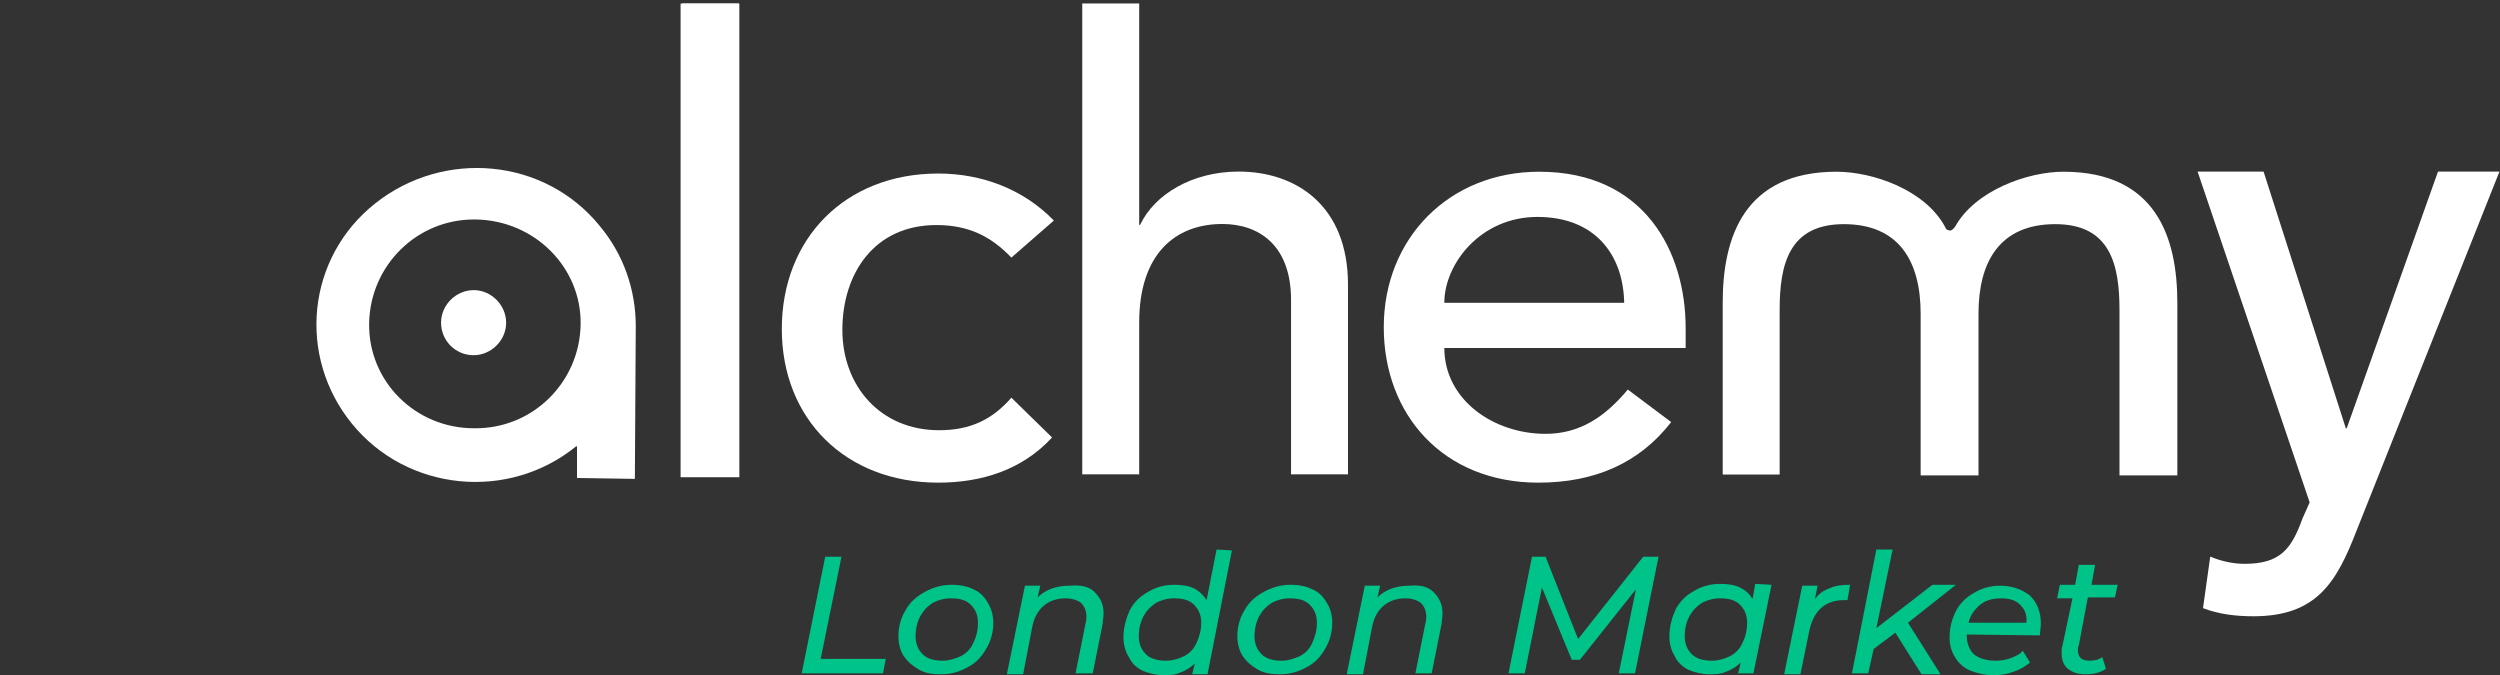 <?xml version="1.0" encoding="utf-8"?>
<!-- Generator: Adobe Illustrator 27.8.0, SVG Export Plug-In . SVG Version: 6.00 Build 0)  -->
<svg version="1.1" id="Layer_1" xmlns="http://www.w3.org/2000/svg" xmlns:xlink="http://www.w3.org/1999/xlink" x="0px" y="0px"
	 width="276.6px" height="74.7px" viewBox="0 0 276.6 74.7" style="enable-background:new 0 0 276.6 74.7;" xml:space="preserve">
<rect x="0" y="0" width="276.6" height="74.7" fill="#333333" stroke="none"/>
<style type="text/css">
	.st0{fill:#FFFFFF;}
	.st1{clip-path:url(#SVGID_00000150787429117041678180000005113265331158125194_);}
	.st2{fill:#00C389;}
</style>
<g>
	<g>
		<g>
			<g>
				<g>
					<rect id="SVGID_1_" x="75.3" y="0.4" class="st0" width="6.5" height="52.4"/>
				</g>
				<g>
					<defs>
						<rect id="SVGID_00000096771577564741641330000014033749405080560270_" x="75.3" y="0" width="6.5" height="52.4"/>
					</defs>
					<clipPath id="SVGID_00000154394227811176409060000004594018420021939873_">
						<use xlink:href="#SVGID_00000096771577564741641330000014033749405080560270_"  style="overflow:visible;"/>
					</clipPath>
					<g transform="translate(-0.059 -0.617)" style="clip-path:url(#SVGID_00000154394227811176409060000004594018420021939873_);">
						<g>
							<rect x="75.5" y="1" class="st0" width="6.3" height="52.2"/>
						</g>
					</g>
				</g>
			</g>
			<path class="st0" d="M111.9,28.5c-2.3-2.4-4.8-3.6-8.3-3.6c-6.9,0-10.4,5.4-10.4,11.6s4.2,11.1,10.7,11.1c3.5,0,5.9-1.2,8-3.6
				l4.5,4.4c-3.3,3.6-7.8,5-12.6,5c-10.2,0-17.3-7-17.3-17s7-17.2,17.3-17.2c4.8,0,9.4,1.7,12.8,5.2L111.9,28.5"/>
			<g transform="translate(-0.059 -0.617)">
				<path class="st0" d="M119.8,1h6.3v24.5h0.1c1.6-3.4,5.8-5.9,10.9-5.9c6.4,0,12.1,3.8,12.1,12.5v21h-6.3V33.8
					c0-6.1-3.6-8.4-7.6-8.4c-5.2,0-9.2,3.3-9.2,10.9v16.8h-6.3V1"/>
			</g>
			<path class="st0" d="M179.7,33.5c-0.1-5.4-3.3-9.5-9.6-9.5c-6.3,0-10.3,5.2-10.3,9.5H179.7z M159.8,38.5c0,5.7,5.4,9.5,11.2,9.5
				c3.8,0,6.6-1.9,9.1-4.9l4.8,3.6c-3.5,4.5-8.4,6.7-14.7,6.7c-10.5,0-17.1-7.5-17.1-17.2c0-9.8,7.2-17.2,17.2-17.2
				c11.7,0,16.2,8.9,16.2,17.3v2.2L159.8,38.5"/>
			<g transform="translate(-0.059 -0.617)">
				<path class="st0" d="M243.2,19.6h7.3l9.1,28.4h0.1l10.1-28.4h6.8l-15.8,39.7c-2.2,5.7-4.4,9.5-11.4,9.5c-1.9,0-3.8-0.2-5.6-0.9
					l0.8-5.7c1.2,0.5,2.5,0.8,3.8,0.8c4,0,5.2-1.7,6.4-5l0.8-1.8L243.2,19.6"/>
			</g>
			<path class="st0" d="M216.3,25.1c2.2-4,8-6.1,12-6.1c10.2,0,12.6,7.2,12.6,14.5v19.1h-6.4V34.3c0-5-1-9.5-7.1-9.5
				s-8.5,4.1-8.5,9.9v17.9h-6.4V34.7c0-5.8-2.4-9.9-8.5-9.9s-7.1,4.5-7.1,9.5v18.2h-6.3V33.5c0-7.3,2.4-14.5,12.6-14.5
				c4,0,9.8,2,12,6.1c0.1,0.3,0.3,0.4,0.6,0.4C216,25.5,216.3,25.1,216.3,25.1"/>
			<g transform="translate(-0.059 -0.617)">
				<path class="st0" d="M52.7,24.9c-6.5-0.1-11.7,5.1-11.8,11.5S46,48,52.5,48c6.5,0.1,11.7-5.1,11.8-11.5
					C64.4,30.2,59.2,25,52.7,24.9L52.7,24.9z M63.8,50c-7.5,6.1-18.7,5-24.8-2.5s-5-18.4,2.6-24.4s18.7-5,24.8,2.5
					c2.6,3.1,4,7,4,11.1l-0.1,16.9l-6.4-0.1V50"/>
			</g>
			<path class="st0" d="M56,35.7c0,2-1.7,3.6-3.6,3.6c-2,0-3.6-1.6-3.6-3.6s1.7-3.6,3.6-3.6l0,0C54.4,32.1,56,33.8,56,35.7"/>
		</g>
	</g>
	<g>
		<path class="st2" d="M91.3,61.6h1.8l-2.3,11.3H98l-0.3,1.6h-9L91.3,61.6z"/>
		<path class="st2" d="M101.7,74.1c-0.7-0.4-1.2-0.8-1.7-1.5c-0.4-0.6-0.6-1.4-0.6-2.2c0-1.1,0.3-2.1,0.8-2.9c0.5-0.9,1.2-1.5,2.1-2
			c0.9-0.5,1.9-0.8,3-0.8c1,0,1.8,0.2,2.4,0.5c0.7,0.3,1.2,0.8,1.6,1.5s0.6,1.4,0.6,2.2c0,1.1-0.3,2.1-0.8,2.9c-0.5,0.9-1.2,1.6-2,2
			c-0.9,0.5-1.8,0.8-3,0.8C103.2,74.6,102.4,74.5,101.7,74.1z M106.3,72.6c0.6-0.3,1.1-0.8,1.4-1.5c0.3-0.6,0.5-1.3,0.5-2.2
			c0-0.9-0.3-1.5-0.8-2s-1.2-0.7-2.2-0.7c-0.8,0-1.4,0.2-2,0.5c-0.6,0.4-1,0.8-1.4,1.5c-0.3,0.6-0.5,1.3-0.5,2.2
			c0,0.9,0.3,1.5,0.8,2c0.5,0.5,1.3,0.7,2.2,0.7C105,73.1,105.6,72.9,106.3,72.6z"/>
		<path class="st2" d="M121.1,65.5c0.6,0.6,1,1.3,1,2.4c0,0.4-0.1,0.8-0.1,1.1l-1.1,5.5H119l1.1-5.5c0.1-0.3,0.1-0.6,0.1-0.8
			c0-0.6-0.2-1.1-0.6-1.5c-0.4-0.3-1-0.5-1.7-0.5c-1,0-1.8,0.3-2.4,0.8s-1.1,1.3-1.3,2.4l-1,5.2h-1.8l2-9.8h1.7l-0.3,1.3
			c0.9-0.9,2.1-1.3,3.6-1.3C119.6,64.7,120.5,64.9,121.1,65.5z"/>
		<path class="st2" d="M136.3,60.9l-2.7,13.7h-1.7l0.3-1.2c-0.4,0.4-1,0.8-1.6,1c-0.6,0.3-1.2,0.3-1.9,0.3c-0.8,0-1.6-0.2-2.3-0.5
			c-0.6-0.3-1.2-0.8-1.5-1.5c-0.4-0.6-0.6-1.4-0.6-2.2c0-1.1,0.3-2.1,0.7-3c0.5-0.9,1.1-1.5,2-2c0.8-0.5,1.8-0.8,2.9-0.8
			c0.8,0,1.6,0.1,2.2,0.4c0.6,0.3,1.1,0.8,1.4,1.3l1.1-5.6L136.3,60.9L136.3,60.9z M131,72.6c0.6-0.3,1.1-0.8,1.4-1.5
			s0.5-1.3,0.5-2.2c0-0.9-0.3-1.5-0.8-2c-0.5-0.5-1.2-0.7-2.2-0.7c-0.8,0-1.4,0.2-2,0.5c-0.6,0.4-1,0.8-1.4,1.5
			c-0.3,0.6-0.5,1.3-0.5,2.2c0,0.9,0.3,1.5,0.8,2c0.5,0.5,1.3,0.7,2.2,0.7C129.7,73.1,130.4,72.9,131,72.6z"/>
		<path class="st2" d="M139.2,74.1c-0.7-0.4-1.2-0.8-1.7-1.5c-0.4-0.6-0.6-1.4-0.6-2.2c0-1.1,0.3-2.1,0.8-2.9c0.5-0.9,1.2-1.5,2.1-2
			c0.9-0.5,1.9-0.8,3-0.8c1,0,1.8,0.2,2.4,0.5c0.7,0.3,1.2,0.8,1.6,1.5c0.4,0.6,0.6,1.4,0.6,2.2c0,1.1-0.3,2.1-0.8,2.9
			c-0.5,0.9-1.2,1.6-2,2c-0.9,0.5-1.8,0.8-3,0.8C140.7,74.6,139.9,74.5,139.2,74.1z M143.8,72.6c0.6-0.3,1.1-0.8,1.4-1.5
			s0.5-1.3,0.5-2.2c0-0.9-0.3-1.5-0.8-2c-0.5-0.5-1.2-0.7-2.2-0.7c-0.8,0-1.4,0.2-2,0.5c-0.6,0.4-1,0.8-1.4,1.5
			c-0.3,0.6-0.5,1.3-0.5,2.2c0,0.9,0.3,1.5,0.8,2c0.5,0.5,1.3,0.7,2.2,0.7C142.5,73.1,143.1,72.9,143.8,72.6z"/>
		<path class="st2" d="M158.6,65.5c0.6,0.6,1,1.3,1,2.4c0,0.4-0.1,0.8-0.1,1.1l-1.1,5.5h-1.8l1.1-5.5c0.1-0.3,0.1-0.6,0.1-0.8
			c0-0.6-0.2-1.1-0.6-1.5c-0.4-0.3-1-0.5-1.7-0.5c-1,0-1.8,0.3-2.4,0.8c-0.6,0.5-1.1,1.3-1.3,2.4l-1,5.2h-1.8l2-9.8h1.7l-0.3,1.3
			c0.9-0.9,2.1-1.3,3.6-1.3C157.1,64.7,158,64.9,158.6,65.5z"/>
		<path class="st2" d="M183.5,61.6l-2.6,12.9h-1.8l1.9-9.3l-6.2,7.8h-0.9l-3.3-8l-1.9,9.5h-1.8l2.6-12.9h1.5l3.6,9.1l7.2-9.1
			L183.5,61.6L183.5,61.6z"/>
		<path class="st2" d="M196,64.7l-2,9.8h-1.7l0.3-1.2c-0.4,0.4-1,0.8-1.6,1c-0.6,0.3-1.2,0.3-1.9,0.3c-0.8,0-1.6-0.2-2.3-0.5
			c-0.6-0.3-1.2-0.8-1.5-1.5c-0.4-0.6-0.6-1.4-0.6-2.2c0-1.1,0.3-2.1,0.7-3c0.5-0.9,1.1-1.5,2-2c0.8-0.5,1.8-0.8,2.9-0.8
			c0.8,0,1.6,0.1,2.2,0.4c0.6,0.3,1.1,0.7,1.4,1.3l0.3-1.7L196,64.7L196,64.7z M191.4,72.6c0.6-0.3,1.1-0.8,1.4-1.5
			c0.3-0.6,0.5-1.3,0.5-2.2c0-0.9-0.3-1.5-0.8-2c-0.5-0.5-1.2-0.7-2.2-0.7c-0.8,0-1.4,0.2-2,0.5c-0.6,0.4-1,0.8-1.4,1.5
			c-0.3,0.6-0.5,1.3-0.5,2.2c0,0.9,0.3,1.5,0.8,2c0.5,0.5,1.3,0.7,2.2,0.7C190.1,73.1,190.8,72.9,191.4,72.6z"/>
		<path class="st2" d="M202.4,65.1c0.6-0.3,1.4-0.4,2.3-0.4l-0.3,1.7c-0.1,0-0.3,0-0.4,0c-2,0-3.3,1.1-3.8,3.3l-1,4.9h-1.8l2-9.8
			h1.7l-0.3,1.5C201.2,65.7,201.8,65.3,202.4,65.1z"/>
		<path class="st2" d="M211.1,68.9l3.6,5.7h-2.1l-2.9-4.6l-2.4,1.8l-0.6,2.7h-1.8l2.7-13.7h1.8l-1.8,8.7l6.2-4.8h2.6L211.1,68.9z"/>
		<path class="st2" d="M217.6,70.2v0.1c0,0.9,0.3,1.6,0.8,2.1c0.5,0.4,1.3,0.7,2.4,0.7c0.6,0,1.2-0.1,1.7-0.3c0.5-0.2,1-0.4,1.3-0.8
			l0.8,1.3c-0.5,0.4-1.1,0.8-1.8,1c-0.7,0.3-1.5,0.4-2.2,0.4c-1,0-1.8-0.2-2.6-0.5c-0.7-0.3-1.3-0.8-1.7-1.5
			c-0.4-0.6-0.6-1.4-0.6-2.2c0-1.1,0.3-2.1,0.7-2.9c0.5-0.9,1.1-1.5,2-2c0.8-0.5,1.8-0.8,2.9-0.8c1.3,0,2.4,0.4,3.3,1.1
			c0.8,0.8,1.2,1.8,1.2,3.1c0,0.4-0.1,0.8-0.1,1.3L217.6,70.2L217.6,70.2z M219.1,66.9c-0.6,0.5-1.1,1.1-1.3,2h6.4
			c0.1-0.9-0.2-1.5-0.7-2c-0.5-0.5-1.2-0.7-2.1-0.7C220.5,66.2,219.7,66.4,219.1,66.9z"/>
		<path class="st2" d="M230,71.4c-0.1,0.2-0.1,0.4-0.1,0.5c0,0.4,0.1,0.7,0.3,0.9c0.2,0.2,0.6,0.3,1,0.3c0.5,0,1-0.1,1.4-0.4
			l0.4,1.3c-0.6,0.4-1.3,0.6-2.3,0.6c-0.8,0-1.4-0.2-1.9-0.6c-0.5-0.4-0.7-1-0.7-1.8c0-0.3,0-0.5,0.1-0.8l1.1-5.2h-1.7l0.3-1.5h1.7
			l0.4-2.2h1.8l-0.4,2.2h2.9l-0.3,1.4H231L230,71.4z"/>
	</g>
</g>
</svg>
